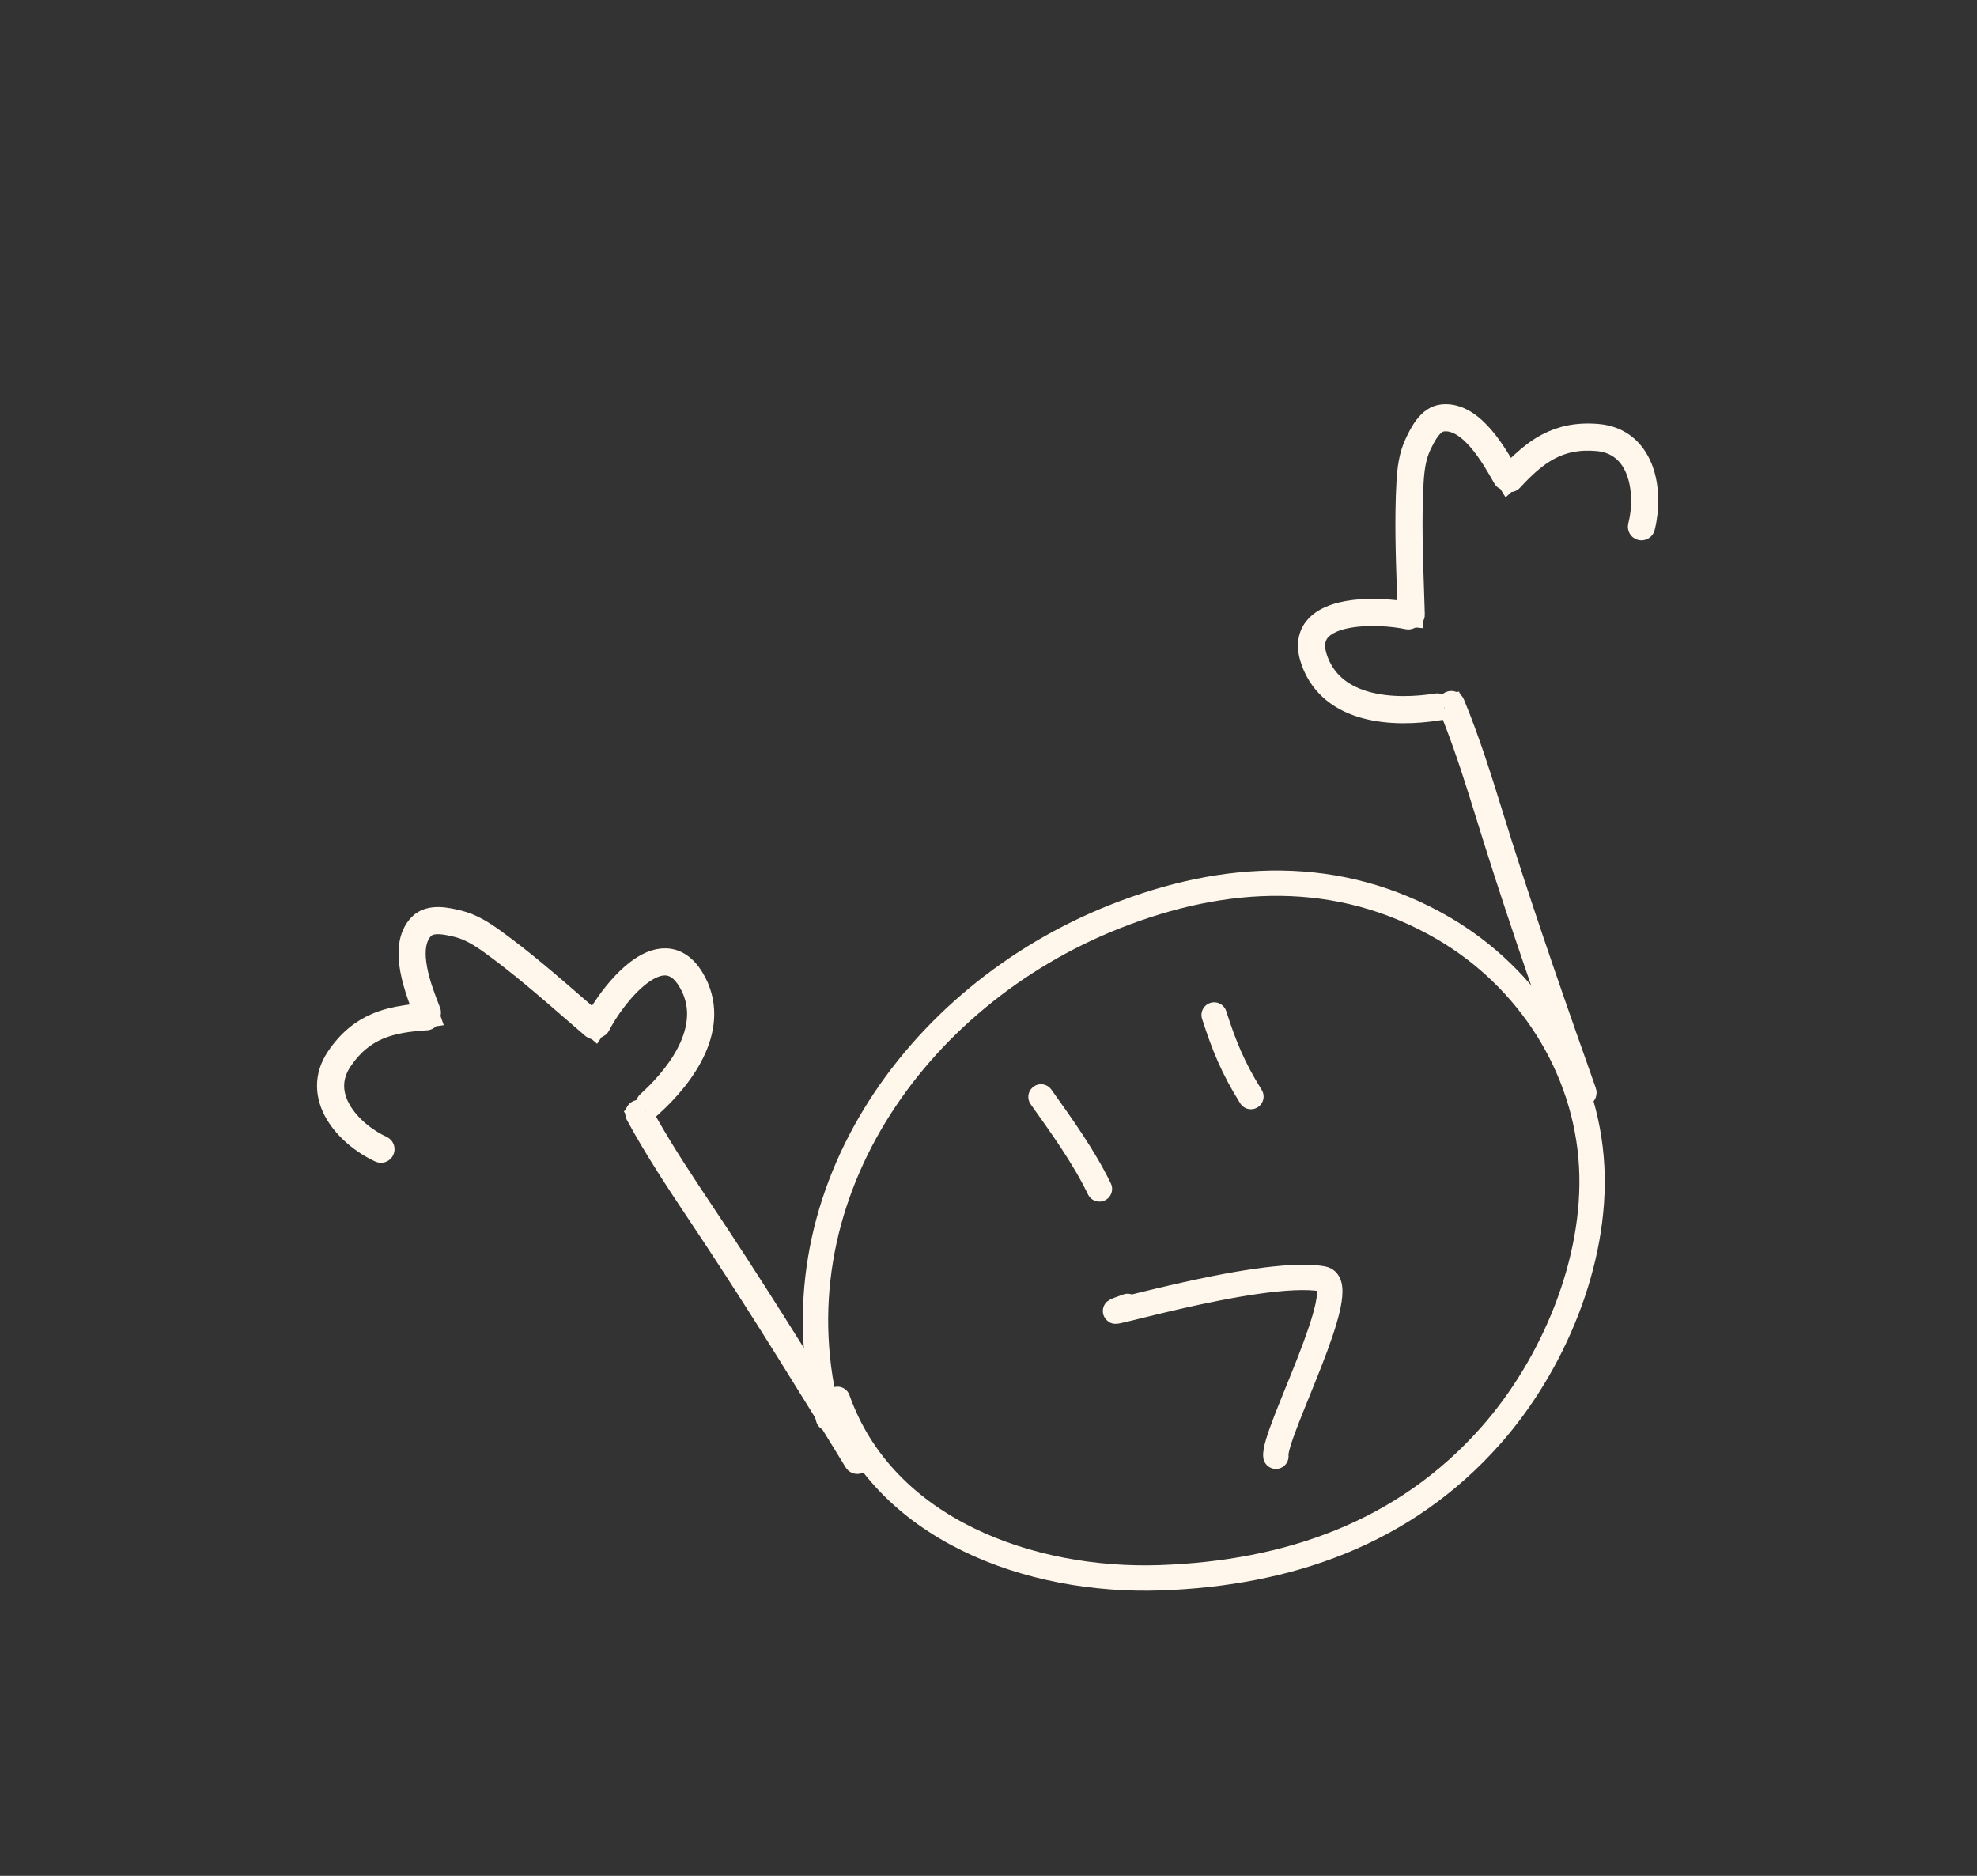 <?xml version="1.0" encoding="UTF-8"?> <svg xmlns="http://www.w3.org/2000/svg" width="390" height="370" viewBox="0 0 390 370" fill="none"><rect x="0" y="0" width="390" height="370" fill="#333333" stroke="none"/><path d="M126.24 219.723L127.584 222.087C130.973 228.047 134.695 233.625 138.481 239.303C139.576 240.945 140.678 242.596 141.785 244.277C151.251 258.646 160.288 273.284 169.264 287.96C169.309 288.033 169.295 288.126 169.235 288.182L169.206 288.204C169.123 288.255 169.013 288.228 168.962 288.144C159.986 273.469 150.951 258.836 141.489 244.473C140.419 242.85 139.341 241.233 138.268 239.625C133.907 233.087 129.623 226.66 125.863 219.718C125.817 219.632 125.849 219.524 125.934 219.477L125.968 219.464L126.847 219.176L126.24 219.723ZM86.579 181.413C87.87 181.44 89.212 181.752 90.277 182.009C90.299 182.014 90.318 182.019 90.327 182.021C90.333 182.022 90.336 182.023 90.337 182.024C92.913 182.644 95.188 184.087 97.279 185.601C102.96 189.712 108.317 194.358 113.645 198.982C113.889 199.194 114.134 199.407 114.378 199.619L117.281 202.137L119.408 198.937C121.1 196.392 123.384 193.622 125.807 191.765C127.601 190.39 129.517 189.478 131.372 189.552C133.234 189.627 135.002 190.693 136.493 193.2C139.196 197.748 138.751 202.479 136.821 206.794C134.898 211.094 131.498 214.987 128.26 217.904L127.584 218.512L127.969 217.705C127.974 217.696 127.979 217.687 127.985 217.679C127.991 217.671 127.999 217.662 128.011 217.652L128.616 217.097C131.648 214.268 134.718 210.627 136.497 206.649C138.397 202.403 138.813 197.8 136.187 193.382C135.511 192.244 134.752 191.351 133.854 190.746C132.969 190.149 132.157 189.972 131.587 189.921L131.358 189.907L131.195 189.903C129.511 189.891 127.737 190.733 126.023 192.047C122.493 194.753 119.331 199.374 117.94 202.11C117.929 202.133 117.918 202.146 117.908 202.156C117.897 202.167 117.882 202.178 117.863 202.187L117.601 202.318L117.366 202.492C117.339 202.511 117.3 202.526 117.254 202.524C117.215 202.523 117.182 202.511 117.147 202.482C115.86 201.376 114.585 200.27 113.31 199.164C108.038 194.59 102.755 190.002 97.072 185.889C94.988 184.381 92.76 182.972 90.254 182.368C89.247 182.126 88.013 181.833 86.811 181.775L86.572 181.767L86.258 181.767C85.528 181.779 84.808 181.896 84.162 182.216L83.628 182.48L83.217 182.911C81.34 184.877 81.193 187.934 81.774 191.126C82.342 194.249 83.587 197.389 84.418 199.506L84.469 199.637L84.473 199.645C84.483 199.671 84.485 199.692 84.485 199.708C84.485 199.726 84.482 199.748 84.473 199.771L84.328 200.159L84.281 200.57C84.277 200.604 84.26 200.643 84.226 200.676C84.21 200.691 84.192 200.702 84.177 200.709C84.17 200.712 84.161 200.715 84.151 200.718L84.116 200.722C80.55 200.944 77.381 201.389 74.558 202.586C71.742 203.781 69.259 205.73 67.069 208.978C65.966 210.615 65.367 212.399 65.391 214.289C65.414 216.142 66.031 217.817 66.887 219.278C68.715 222.397 71.969 225.004 75.231 226.515C75.32 226.557 75.358 226.663 75.317 226.751C75.276 226.84 75.171 226.879 75.082 226.838C71.771 225.304 68.454 222.653 66.581 219.458C64.698 216.244 64.28 212.482 66.775 208.78C69.001 205.478 71.537 203.482 74.42 202.259C76.177 201.514 78.076 201.052 80.121 200.757L84.178 200.171L82.83 196.299C82.268 194.687 81.739 192.918 81.425 191.19C80.838 187.966 80.953 184.707 83.017 182.607C83.952 181.657 85.253 181.385 86.579 181.413ZM286.231 138.804C286.322 138.767 286.426 138.81 286.464 138.9C289.486 146.193 291.778 153.568 294.108 161.075C294.682 162.922 295.258 164.777 295.845 166.63C301.04 183.027 306.712 199.262 312.455 215.478C312.484 215.559 312.451 215.646 312.38 215.689L312.347 215.705C312.256 215.737 312.154 215.689 312.121 215.596C306.378 199.38 300.703 183.14 295.507 166.737C294.899 164.818 294.31 162.923 293.724 161.038C291.7 154.521 289.712 148.116 287.218 141.729L286.229 139.197L285.423 139.323L286.2 138.822C286.217 138.81 286.228 138.806 286.231 138.804ZM284.633 82.247C287.564 81.966 290.167 83.93 292.301 86.416C293.445 87.749 294.485 89.274 295.384 90.727L297.541 94.213L300.552 91.431C302.07 90.029 303.625 88.845 305.31 87.95C308.076 86.481 311.223 85.769 315.19 86.121C319.498 86.502 322.127 89.043 323.478 92.372L323.605 92.697C324.907 96.165 324.876 100.41 323.982 103.947C323.958 104.043 323.861 104.1 323.766 104.076C323.672 104.052 323.613 103.956 323.638 103.861C324.518 100.376 324.544 96.206 323.273 92.821C322.677 91.235 321.766 89.701 320.34 88.516C318.887 87.307 317.124 86.648 315.159 86.474C311.257 86.128 308.179 86.829 305.477 88.264C302.768 89.702 300.427 91.883 298.009 94.513C297.978 94.547 297.945 94.563 297.903 94.569C297.855 94.575 297.815 94.563 297.786 94.544L297.437 94.322L297.045 94.191L297.014 94.177C297.004 94.172 296.996 94.166 296.989 94.16C296.976 94.15 296.962 94.135 296.948 94.11L296.944 94.103L296.875 93.98C295.755 92.001 294.099 89.056 292.032 86.647C289.919 84.185 287.452 82.374 284.743 82.594L284.149 82.642L283.607 82.89C282.856 83.235 282.252 83.821 281.742 84.478C280.959 85.486 280.365 86.718 279.888 87.717C278.779 90.043 278.469 92.66 278.328 95.229C277.942 102.234 278.176 109.227 278.408 116.203C278.436 117.046 278.463 117.89 278.49 118.735L278.567 121.274C278.569 121.319 278.557 121.352 278.533 121.383C278.505 121.42 278.47 121.441 278.438 121.449L278.154 121.523L277.888 121.644C277.868 121.653 277.85 121.658 277.835 121.659C277.821 121.661 277.804 121.661 277.78 121.656C274.873 121.032 269.544 120.584 265.281 121.5L264.872 121.593C262.771 122.097 261 122.945 259.949 124.259L259.85 124.388C259.511 124.843 259.036 125.639 258.928 126.854C258.832 127.933 259.048 129.086 259.506 130.329L259.679 130.774C261.524 135.311 265.261 137.764 269.615 138.927C274.105 140.126 279.224 139.942 283.506 139.267C283.52 139.265 283.532 139.264 283.542 139.265C283.552 139.265 283.563 139.266 283.574 139.269L284.442 139.478L283.544 139.619C279.239 140.297 274.074 140.484 269.524 139.27C264.956 138.05 261.002 135.415 259.173 130.451C258.165 127.714 258.451 125.669 259.566 124.176C260.677 122.688 262.592 121.775 264.79 121.248C267.758 120.536 271.348 120.508 274.39 120.797L278.215 121.16L278.088 117.32C278.079 117.036 278.067 116.645 278.057 116.349C277.822 109.297 277.588 102.212 277.973 95.21C278.115 92.631 278.428 89.956 279.568 87.564C279.575 87.55 279.586 87.526 279.595 87.509C280.066 86.52 280.669 85.281 281.462 84.26C282.275 83.213 283.306 82.374 284.633 82.247Z" stroke="#FFF7EC" stroke-width="5" stroke-linecap="round"></path><path d="M165.211 276.013C174.347 301.809 203.353 312.094 228.865 311.209C254.09 310.333 277.06 302.438 294.141 283.092C306.386 269.224 314.975 248.827 313.992 230.129C312.961 210.521 301.46 192.804 284.647 183.041C264.071 171.093 241.699 172.177 219.911 180.804C180.276 196.497 152.007 236.899 163.43 279.746" stroke="#FFF7EC" stroke-width="5" stroke-linecap="round"></path><path d="M205.359 216.36C209.443 222.109 213.806 228.159 216.881 234.508" stroke="#FFF7EC" stroke-width="5" stroke-linecap="round"></path><path d="M239.511 200.2C241.456 206.251 243.246 210.667 246.766 216.293" stroke="#FFF7EC" stroke-width="5" stroke-linecap="round"></path><path d="M222.436 257.68C210.212 262.009 248.199 249.949 260.96 252.255C266.996 253.346 251.082 282.995 251.693 287.241" stroke="#FFF7EC" stroke-width="5" stroke-linecap="round"></path></svg> 